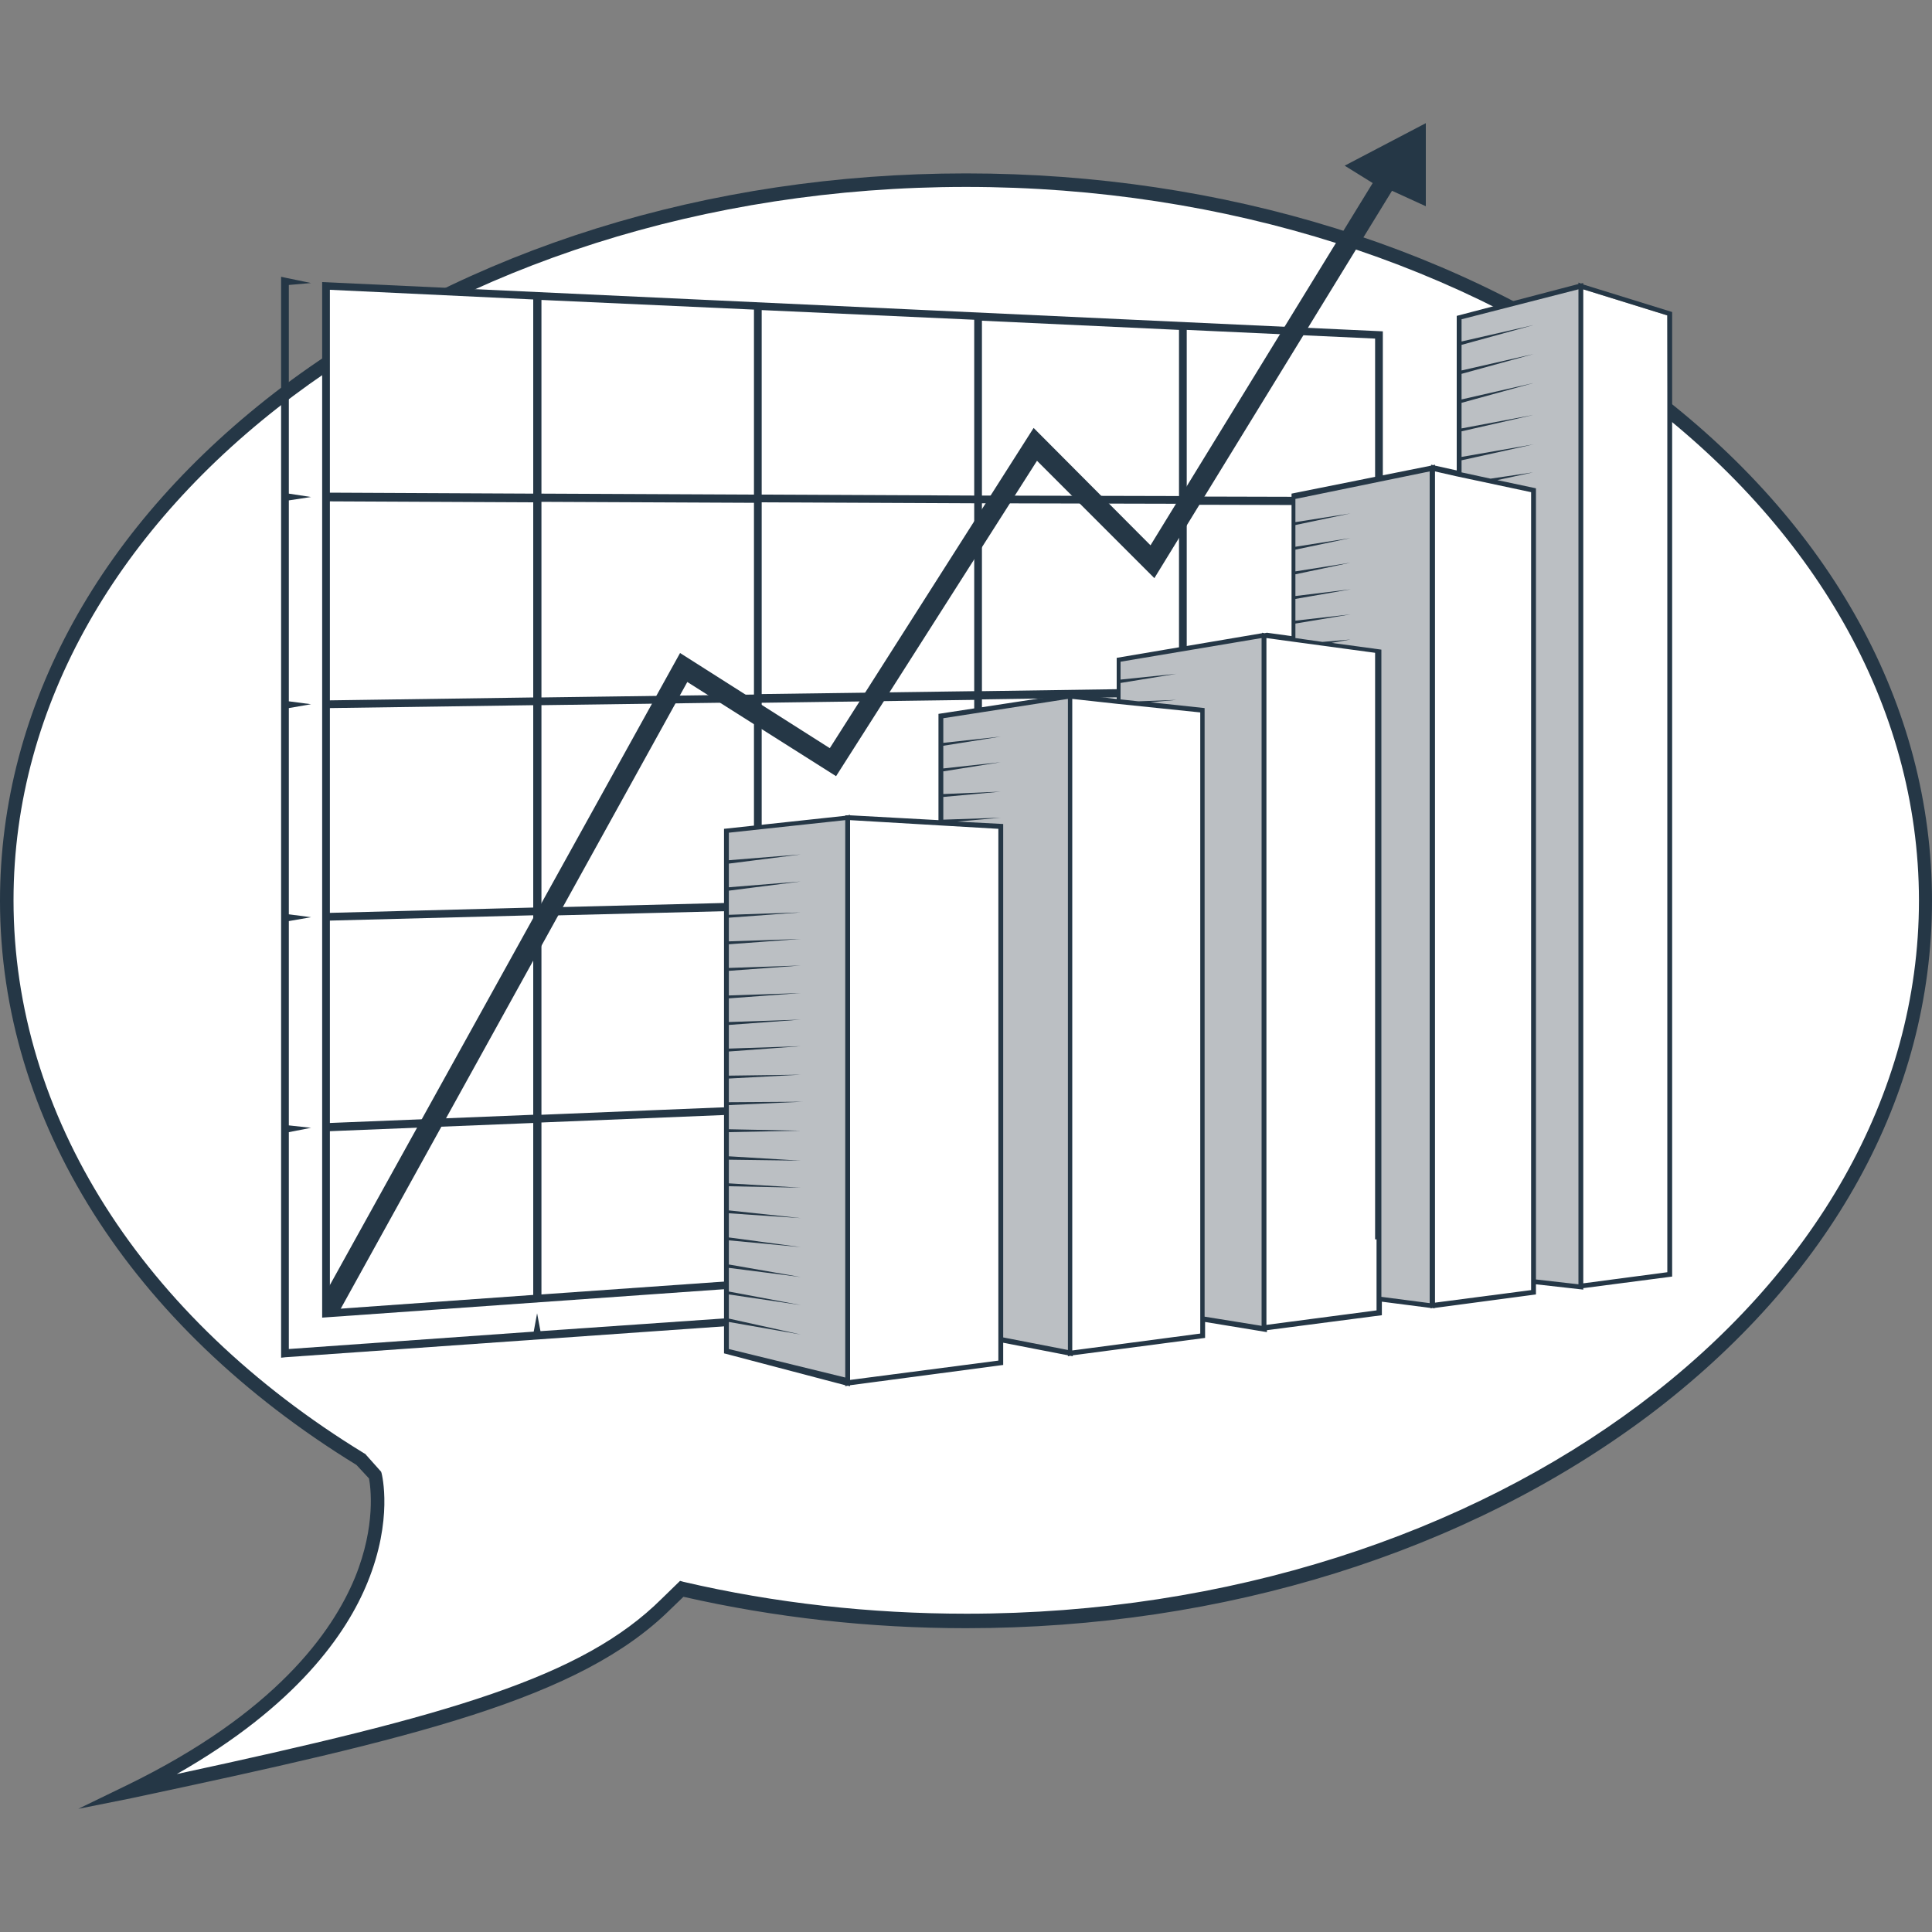 <?xml version="1.0" encoding="UTF-8"?>
<svg xmlns="http://www.w3.org/2000/svg" version="1.1" viewBox="0 0 400 400" xml:space="preserve" width="400px" height="400px">
	<rect x="0" y="0" width="400" height="400" fill="#808080" stroke="none"/>
	<style type="text/css">
		.dark-shade{fill:#bbbfc3;}
		.clear{fill:#fff;}
		svg{fill:#253746;}
	</style>
	<path class="clear" d="m137.8 332.1c-18 17.9-49.9 25.8-110.9 38.7 60-29.3 50.7-65.4 50.7-65.4l-3-3.3c-44.7-27.3-73.3-69-73.3-115.7 0.1-82.3 89-149.1 198.7-149.1s198.6 66.8 198.6 149.1-88.9 149.2-198.6 149.2c-20.5 0-40.3-2.3-58.9-6.7l-3.3 3.2z"></path>
	<path d="m16.2 374.5l10.1-4.9c30.6-14.9 42.5-31.6 47.2-43 4.4-10.8 3.2-18.9 2.9-20.5l-2.6-2.8c-46.9-28.8-73.8-71.4-73.8-116.8 0-40.3 20.9-78.1 58.7-106.6 37.8-28.3 87.9-44 141.3-44 53.3 0 103.5 15.6 141.3 44 37.9 28.4 58.7 66.3 58.7 106.6s-20.9 78.1-58.7 106.6c-37.8 28.3-87.9 44-141.3 44-19.9 0-39.6-2.2-58.5-6.5l-2.7 2.6c-18.8 18.6-52.9 26.6-111.6 39.1l-11 2.2zm183.8-335.8c-108.7 0-197.2 66.3-197.2 147.7 0 44.5 26.5 86.3 72.6 114.5l0.2 0.1 3.3 3.7 0.1 0.3c0.1 0.4 2.4 9.6-2.9 22.6-4.3 10.6-14.7 25.6-39.5 39.7 56.6-12.2 84-20 100.4-36.3l3.8-3.7 0.7 0.2c18.9 4.4 38.6 6.6 58.6 6.6 108.7 0 197.2-66.3 197.2-147.7-0.1-81.4-88.6-147.7-197.3-147.7z"></path>
	<polygon class="clear" points="67.6 59.5 284.7 70.2 285 98.8 297.1 97.6 301.5 98.5 302.5 66.3 327.8 59.9 345.2 65.3 346.2 264.2 327.4 266.2 317.5 265.3 317.5 267.6 296.5 270.3 285.5 268.9 285.5 271.7 261.7 275.2 249 273.1 249 276.5 221.5 280.2 207.2 277.5 207.1 282.1 175.5 286.2 150.2 279.8 150.2 265.9 67.3 272.3"></polygon>
	<rect transform="matrix(.998 -.07 .07 .998 -17.54 18.577)" x="249" y="257.9" width="12.8" height="1.6"></rect>
	<rect transform="matrix(.998 -.07 .07 .998 -17.854 15.714)" x="207.1" y="260.7" width="14.4" height="1.6"></rect>
	<rect transform="matrix(1 -.025 .025 1 -4.58 5.41)" x="207.2" y="185.3" width="14.4" height="1.6"></rect>
	<rect transform="matrix(1 -.025 .025 1 -4.549 6.444)" x="249" y="184.3" width="12.8" height="1.6"></rect>
	<path d="m66.7 58.4v214.4l108.9-7.7-0.1-1.6-17.8 1.3v-34.2l17.9-0.7-0.1-1.6-17.8 0.7v-40.5l17.8-0.4v-1.6l-17.8 0.4v-41.4l44-0.6v26h1.6v-26.1l40.8-0.6v2.5h1.6v-2.5l16-0.2v-1.6l-16 0.2v-38.1l39 0.1v152h1.6v-188l-219.6-10.2zm43.7 209.7l-42.1 3v-36.9l42.1-1.7v35.6zm0-37.3l-42.1 1.7v-41.9l42.1-1.1v41.3zm0-42.9l-42.1 1.1v-42.4l42.1-0.6v41.9zm0-43.5l-42.1 0.6v-41.2l42.1 0.2v40.4zm0-42.2l-42.1-0.2v-42l42.1 2v40.2zm45.7 162.7l-44 3.1v-35.6l44-1.8v34.3zm0-35.9l-44 1.8v-41.2l44-1.1v40.5zm0-42.2l-44 1.1v-41.9l44-0.6v41.4zm0-43l-44 0.6v-40.5l44 0.2v39.7zm0-41.4l-44-0.2v-40.1l44 2v38.3zm45.6 40.7l-44 0.6v-39.7l44 0.2v38.9zm0-40.5l-44-0.2v-38.2l44 2v36.4zm42.4 39.9l-40.8 0.6v-38.9l40.8 0.1v38.2zm0-39.8l-40.8-0.1v-36.2l40.8 1.9v34.4zm40.6 0.2l-39-0.1v-34.5l39 1.8v32.8z"></path>
	<polygon points="111.9 275.6 111.2 271.9 110.5 275.7 59.8 279.3 59.8 234.4 64.4 233.5 59.8 233 59.8 190.7 64.4 189.9 59.8 189.3 59.8 146.6 64.4 145.8 59.8 145.2 59.8 103.6 64.4 102.9 59.8 102.2 59.8 59 64.4 58.6 59.1 57.5 58.2 57.3 58.2 58.3 58.2 280.2 58.2 281.1 59.1 281 175.5 272.8 175.4 271.2"></polygon>
	<rect transform="matrix(.999 -.041 .041 .999 -9.058 8.893)" x="207.2" y="226.6" width="14.4" height="1.6"></rect>
	<rect transform="matrix(.999 -.041 .041 .999 -9.039 10.658)" x="249" y="224.9" width="12.8" height="1.6"></rect>
	<polygon class="dark-shade" points="150.4 279.7 175.5 285.8 175.5 169.3 150.4 171.9"></polygon>
	<polygon class="dark-shade" points="221.5 144.2 221.5 280.2 207.2 277.5 207.2 171.1 194.7 170.4 194.7 148.3"></polygon>
	<polygon class="dark-shade" points="261.7 131.6 261.7 275.2 249 273.1 249 147.1 231.6 145.2 231.6 136.6"></polygon>
	<polygon class="dark-shade" points="296.5 97 296.5 270.3 285.5 268.9 285.5 134.8 267.8 132.4 267.8 102.7"></polygon>
	<polygon class="dark-shade" points="327.3 59.2 327.3 266.4 317.5 265.3 317.5 101.5 302 98.1 302 65.9"></polygon>
	<path d="m346.2 64.6l-18.4-5.7v-0.3l-0.5 0.1-0.5-0.2v0.3l-25.2 6.6v32l-4.5-1v-0.2l-0.4 0.1-0.4-0.1v0.2l-28.9 5.8v29.5l-5.1-0.7-0.5 0.1-0.5-0.1v0.1l-30.1 5.1v8.5l-9.1-1v-0.1l-0.5 0.1-0.5-0.1v0.1l-26.8 4.1v22l-18.3-1v-0.1l-0.5 0.1h-0.5v0.1l-25.1 2.7v108.6l0.4 0.1 24.7 6.5v0.2l0.5-0.1 0.5 0.1v-0.2l31.7-4.2v-4.6l13.4 2.6v0.2l0.5-0.1 0.5 0.1v-0.2l27.4-3.6v-3.3l12.8 2.1v-0.4l23.8-3.1v-2.8l10.1 1.3v0.1l0.4-0.1 0.4 0.1v-0.1l21-2.8v-2.1l9.8 1.1v-0.3l18.4-2.4v-199.7zm-50.2 33v172.2l-10-1.3v-134l-10.3-1.4 3.9-0.7-5.8 0.5-5.6-0.8v-3l11.4-1.9-11.4 1.3v-4.5l11.5-2-11.5 1.4v-4.5l11.4-2.4-11.4 1.8v-4.5l11.4-2.4-11.4 1.8v-4.5l11.4-2.4-11.4 1.8v-4.8l27.8-5.7zm-34.8 34.5v142.4l-11.8-1.9v-126l-11.2-1.2 5.4-0.5-7.9 0.3-3.7-0.4v-3.4l11.6-1.9-11.6 1.2v-3.7l29.2-4.9zm-40.1 12.6v134.8l-13.4-2.6v-106.3l-9.5-0.5 9-0.8-11.9 0.4v-4.7l11.9-1.1-11.9 0.5v-4.7l11.9-1.9-11.9 1.3v-4.7l11.9-1.9-11.9 1.3v-5.1l25.8-4zm-46.1 25.1v115.4l-24.1-5.9v-5.6l14.9 2.6-14.9-3.3v-5l14.9 2.2-14.9-2.8v-4.9l14.9 1.9-14.9-2.6v-5l14.9 1.4-14.9-2v-5l14.9 1-14.9-1.6v-5l14.9 0.3-14.9-0.9v-4.9l14.9 0.2-14.9-0.9v-5l14.9-0.3-14.9-0.3v-5l15.3-0.7-15.3 0.1v-4.9l14.9-0.8-14.9 0.2v-5l14.9-1.1-14.9 0.5v-4.9l14.9-1.1-14.9 0.5v-4.9l14.9-1.1-14.9 0.5v-5.1l14.9-1.1-14.9 0.5v-4.9l14.9-1.1-14.9 0.5v-4.9l14.9-1.1-14.9 0.5v-5l14.9-1.9-14.9 1.2v-4.9l14.9-1.9-14.9 1.2v-5.7l24.1-2.6zm31.7 111.9l-30.7 4v-115.9l18.7 1.1 12 0.7v110.1zm41.8-5.6l-26.5 3.5v-134.9l9.1 1 17.4 1.8v128.6zm36.5-4.8l-22.8 3v-142.2l5.1 0.7 17.7 2.4v136.1zm41.8-211.4v206l-8.8-1v-163.8l-8-1.7 7.4-1.6-8.8 1.3-6-1.3v-2.5l14.9-3.3-14.9 2.6v-5.3l14.9-3.4-14.9 2.8v-5.3l14.9-4.1-14.9 3.4v-5.3l14.9-4.1-14.9 3.4v-5.3l14.9-4.1-14.9 3.4v-4.6l24.2-6.2zm-9.8 207.2l-19.9 2.6v-172.1l4.4 1 15.5 3.3v165.2zm28.2-3.7l-17.4 2.3v-205.8l17.4 5.4v198.1z"></path>
	<polygon points="295.2 42.7 295.2 25.5 278.4 34.3 284.2 37.9 238.2 112.9 214 88.6 171.8 154.9 140.8 135.2 67 268.4 67.5 271.9 69.8 272.3 142.3 141.2 173.1 160.7 214.7 95.4 239 119.7 288.2 39.5"></polygon>
</svg>
